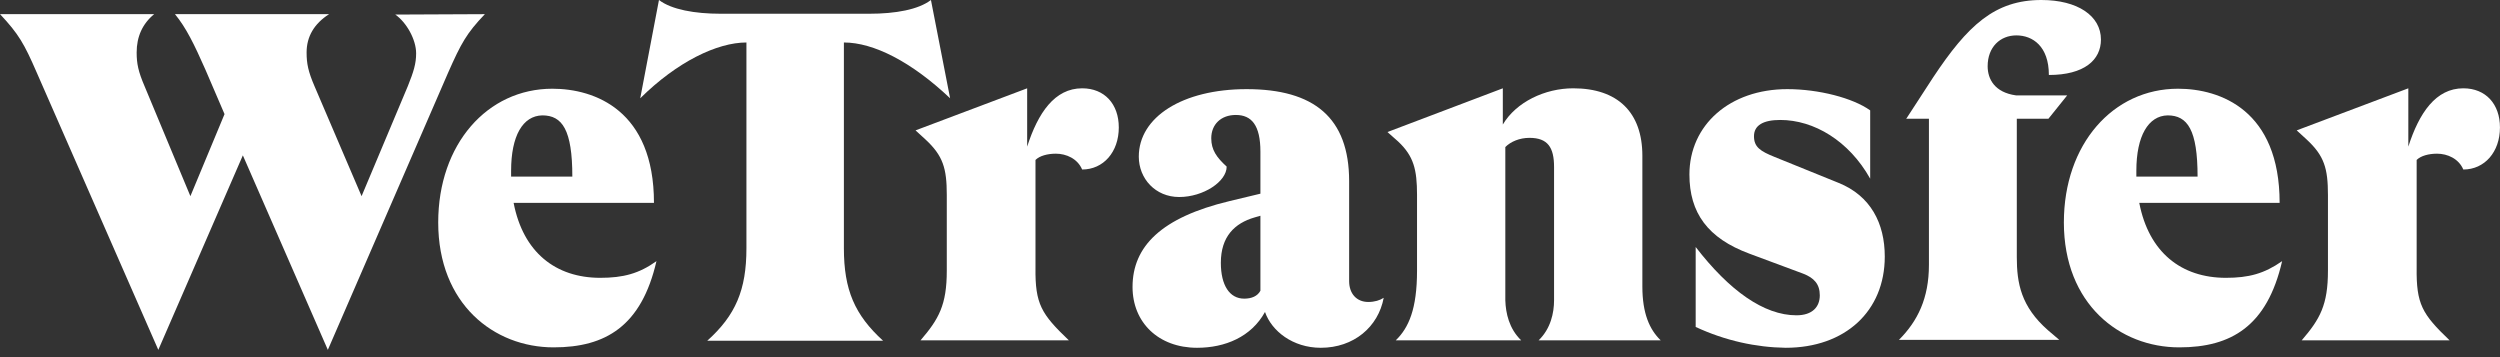 <svg xmlns="http://www.w3.org/2000/svg" width="133" height="19" viewBox="0 0 133 19" fill="none"><rect x="0" y="0" width="133" height="19" fill="#333333" stroke="none"/><path d="M25.795 0.753C24.82 1.772 24.532 2.304 23.845 3.855L17.441 18.613L12.92 8.265L8.422 18.613L1.952 3.855C1.287 2.326 0.999 1.817 0.002 0.753H8.201C7.58 1.263 7.27 1.95 7.27 2.792C7.27 3.39 7.359 3.811 7.691 4.586L10.129 10.436L11.945 6.071L10.926 3.7C10.328 2.348 9.907 1.484 9.309 0.753H17.507C16.71 1.263 16.311 1.95 16.311 2.792C16.311 3.39 16.399 3.811 16.732 4.586L19.236 10.436L21.695 4.586C22.006 3.811 22.138 3.39 22.138 2.836C22.138 2.105 21.629 1.196 21.03 0.775L25.795 0.753Z" fill="white"></path><path d="M34.924 13.893C34.126 17.35 32.221 18.48 29.451 18.48C26.282 18.48 23.313 16.176 23.313 11.833C23.313 7.667 25.928 4.72 29.384 4.72C31.645 4.72 34.791 5.872 34.791 10.791H27.324C27.833 13.428 29.562 14.78 31.933 14.78C33.151 14.78 33.993 14.558 34.924 13.893ZM27.191 9.085V9.395H30.448C30.448 6.913 29.916 6.138 28.852 6.138C27.811 6.16 27.191 7.224 27.191 9.085Z" fill="white"></path><path d="M50.546 5.229C48.485 3.279 46.469 2.26 44.895 2.26V13.207C44.895 15.422 45.471 16.752 46.978 18.126H37.627C39.134 16.774 39.71 15.422 39.71 13.207V2.26C38.159 2.26 36.032 3.279 34.06 5.229L35.057 0C35.722 0.51 36.963 0.731 38.336 0.731H46.247C47.643 0.731 48.862 0.51 49.526 0L50.546 5.229Z" fill="white"></path><path d="M56.861 18.104H48.973C49.947 16.973 50.369 16.22 50.369 14.403V10.37C50.369 8.952 50.169 8.287 49.239 7.423L48.707 6.936L54.645 4.698V7.8C55.221 6.005 56.108 4.698 57.57 4.698C58.767 4.698 59.52 5.54 59.52 6.78C59.52 8.088 58.7 9.018 57.57 9.018C57.326 8.442 56.728 8.176 56.174 8.176C55.731 8.176 55.31 8.287 55.088 8.509V14.248C55.066 16.176 55.399 16.707 56.861 18.104Z" fill="white"></path><path d="M73.613 15.843C73.325 17.394 72.018 18.502 70.267 18.502C68.782 18.502 67.652 17.616 67.298 16.597C66.567 17.926 65.171 18.502 63.686 18.502C61.625 18.502 60.251 17.151 60.251 15.267C60.251 13.096 61.802 11.567 65.392 10.703L67.054 10.304V8.066C67.054 6.67 66.589 6.116 65.747 6.116C64.949 6.116 64.439 6.625 64.439 7.357C64.439 7.977 64.727 8.376 65.259 8.863C65.259 9.661 64.018 10.481 62.733 10.481C61.47 10.481 60.584 9.506 60.584 8.332C60.584 6.226 62.91 4.742 66.323 4.742C69.89 4.742 71.774 6.249 71.774 9.639V14.957C71.774 15.622 72.173 16.065 72.793 16.065C73.126 16.065 73.414 15.976 73.613 15.843ZM67.054 15.467V11.478L66.744 11.567C65.68 11.877 64.949 12.586 64.949 13.982C64.949 15.178 65.414 15.888 66.19 15.888C66.589 15.888 66.899 15.755 67.054 15.467Z" fill="white"></path><path d="M80.925 18.104H74.256C74.942 17.439 75.386 16.442 75.386 14.403V10.37C75.386 9.018 75.208 8.309 74.388 7.534L73.812 7.024L79.95 4.698V6.625C80.659 5.429 82.188 4.698 83.695 4.698C86.066 4.698 87.374 5.983 87.374 8.287V15.245C87.374 16.663 87.75 17.527 88.348 18.104H81.856C82.499 17.483 82.676 16.641 82.676 15.976V8.885C82.676 7.844 82.344 7.334 81.368 7.334C80.837 7.334 80.371 7.534 80.083 7.822V15.976C80.105 16.663 80.283 17.483 80.925 18.104Z" fill="white"></path><path d="M90.21 17.394V13.14C92.005 15.467 93.844 16.774 95.572 16.774C96.414 16.774 96.813 16.331 96.813 15.71C96.813 15.112 96.503 14.78 95.927 14.558L93.068 13.495C90.852 12.675 89.877 11.323 89.877 9.284C89.877 6.647 92.027 4.742 95.085 4.742C96.747 4.742 98.564 5.207 99.494 5.872V9.506C98.364 7.489 96.503 6.382 94.708 6.382C93.799 6.382 93.312 6.67 93.312 7.246C93.312 7.822 93.644 8.043 94.42 8.354L97.81 9.728C99.516 10.414 100.27 11.877 100.27 13.65C100.27 16.552 98.165 18.502 94.996 18.502C93.423 18.48 91.783 18.126 90.21 17.394Z" fill="white"></path><path d="M101.4 6.337L102.84 4.122C104.679 1.352 106.12 0 108.601 0C110.529 0 111.77 0.842 111.77 2.105C111.77 3.191 110.884 3.989 109 3.989C109 2.46 108.136 1.883 107.272 1.883C106.408 1.883 105.743 2.504 105.743 3.523C105.743 4.21 106.12 4.919 107.25 5.074H109.975L108.978 6.315H107.294V13.672C107.294 15.068 107.516 16.309 108.956 17.572L109.554 18.081H101.023C102.02 17.084 102.619 15.866 102.619 14.093V6.315H101.4V6.337Z" fill="white"></path><path d="M121.409 13.893C120.611 17.35 118.706 18.48 115.936 18.48C112.767 18.48 109.798 16.176 109.798 11.833C109.798 7.667 112.413 4.72 115.87 4.72C118.13 4.72 121.276 5.872 121.276 10.791H113.809C114.318 13.428 116.047 14.78 118.418 14.78C119.636 14.78 120.456 14.558 121.409 13.893ZM113.654 9.085V9.395H116.911C116.911 6.913 116.379 6.138 115.316 6.138C114.296 6.16 113.654 7.224 113.654 9.085Z" fill="white"></path><path d="M130.317 18.104H122.451C123.426 16.973 123.847 16.22 123.847 14.403V10.37C123.847 8.952 123.647 8.287 122.716 7.423L122.185 6.936L128.123 4.698V7.8C128.699 6.005 129.586 4.698 131.048 4.698C132.245 4.698 132.998 5.54 132.998 6.78C132.998 8.088 132.178 9.018 131.048 9.018C130.804 8.442 130.206 8.176 129.652 8.176C129.209 8.176 128.788 8.287 128.566 8.509V14.248C128.544 16.176 128.854 16.707 130.317 18.104Z" fill="white"></path></svg>